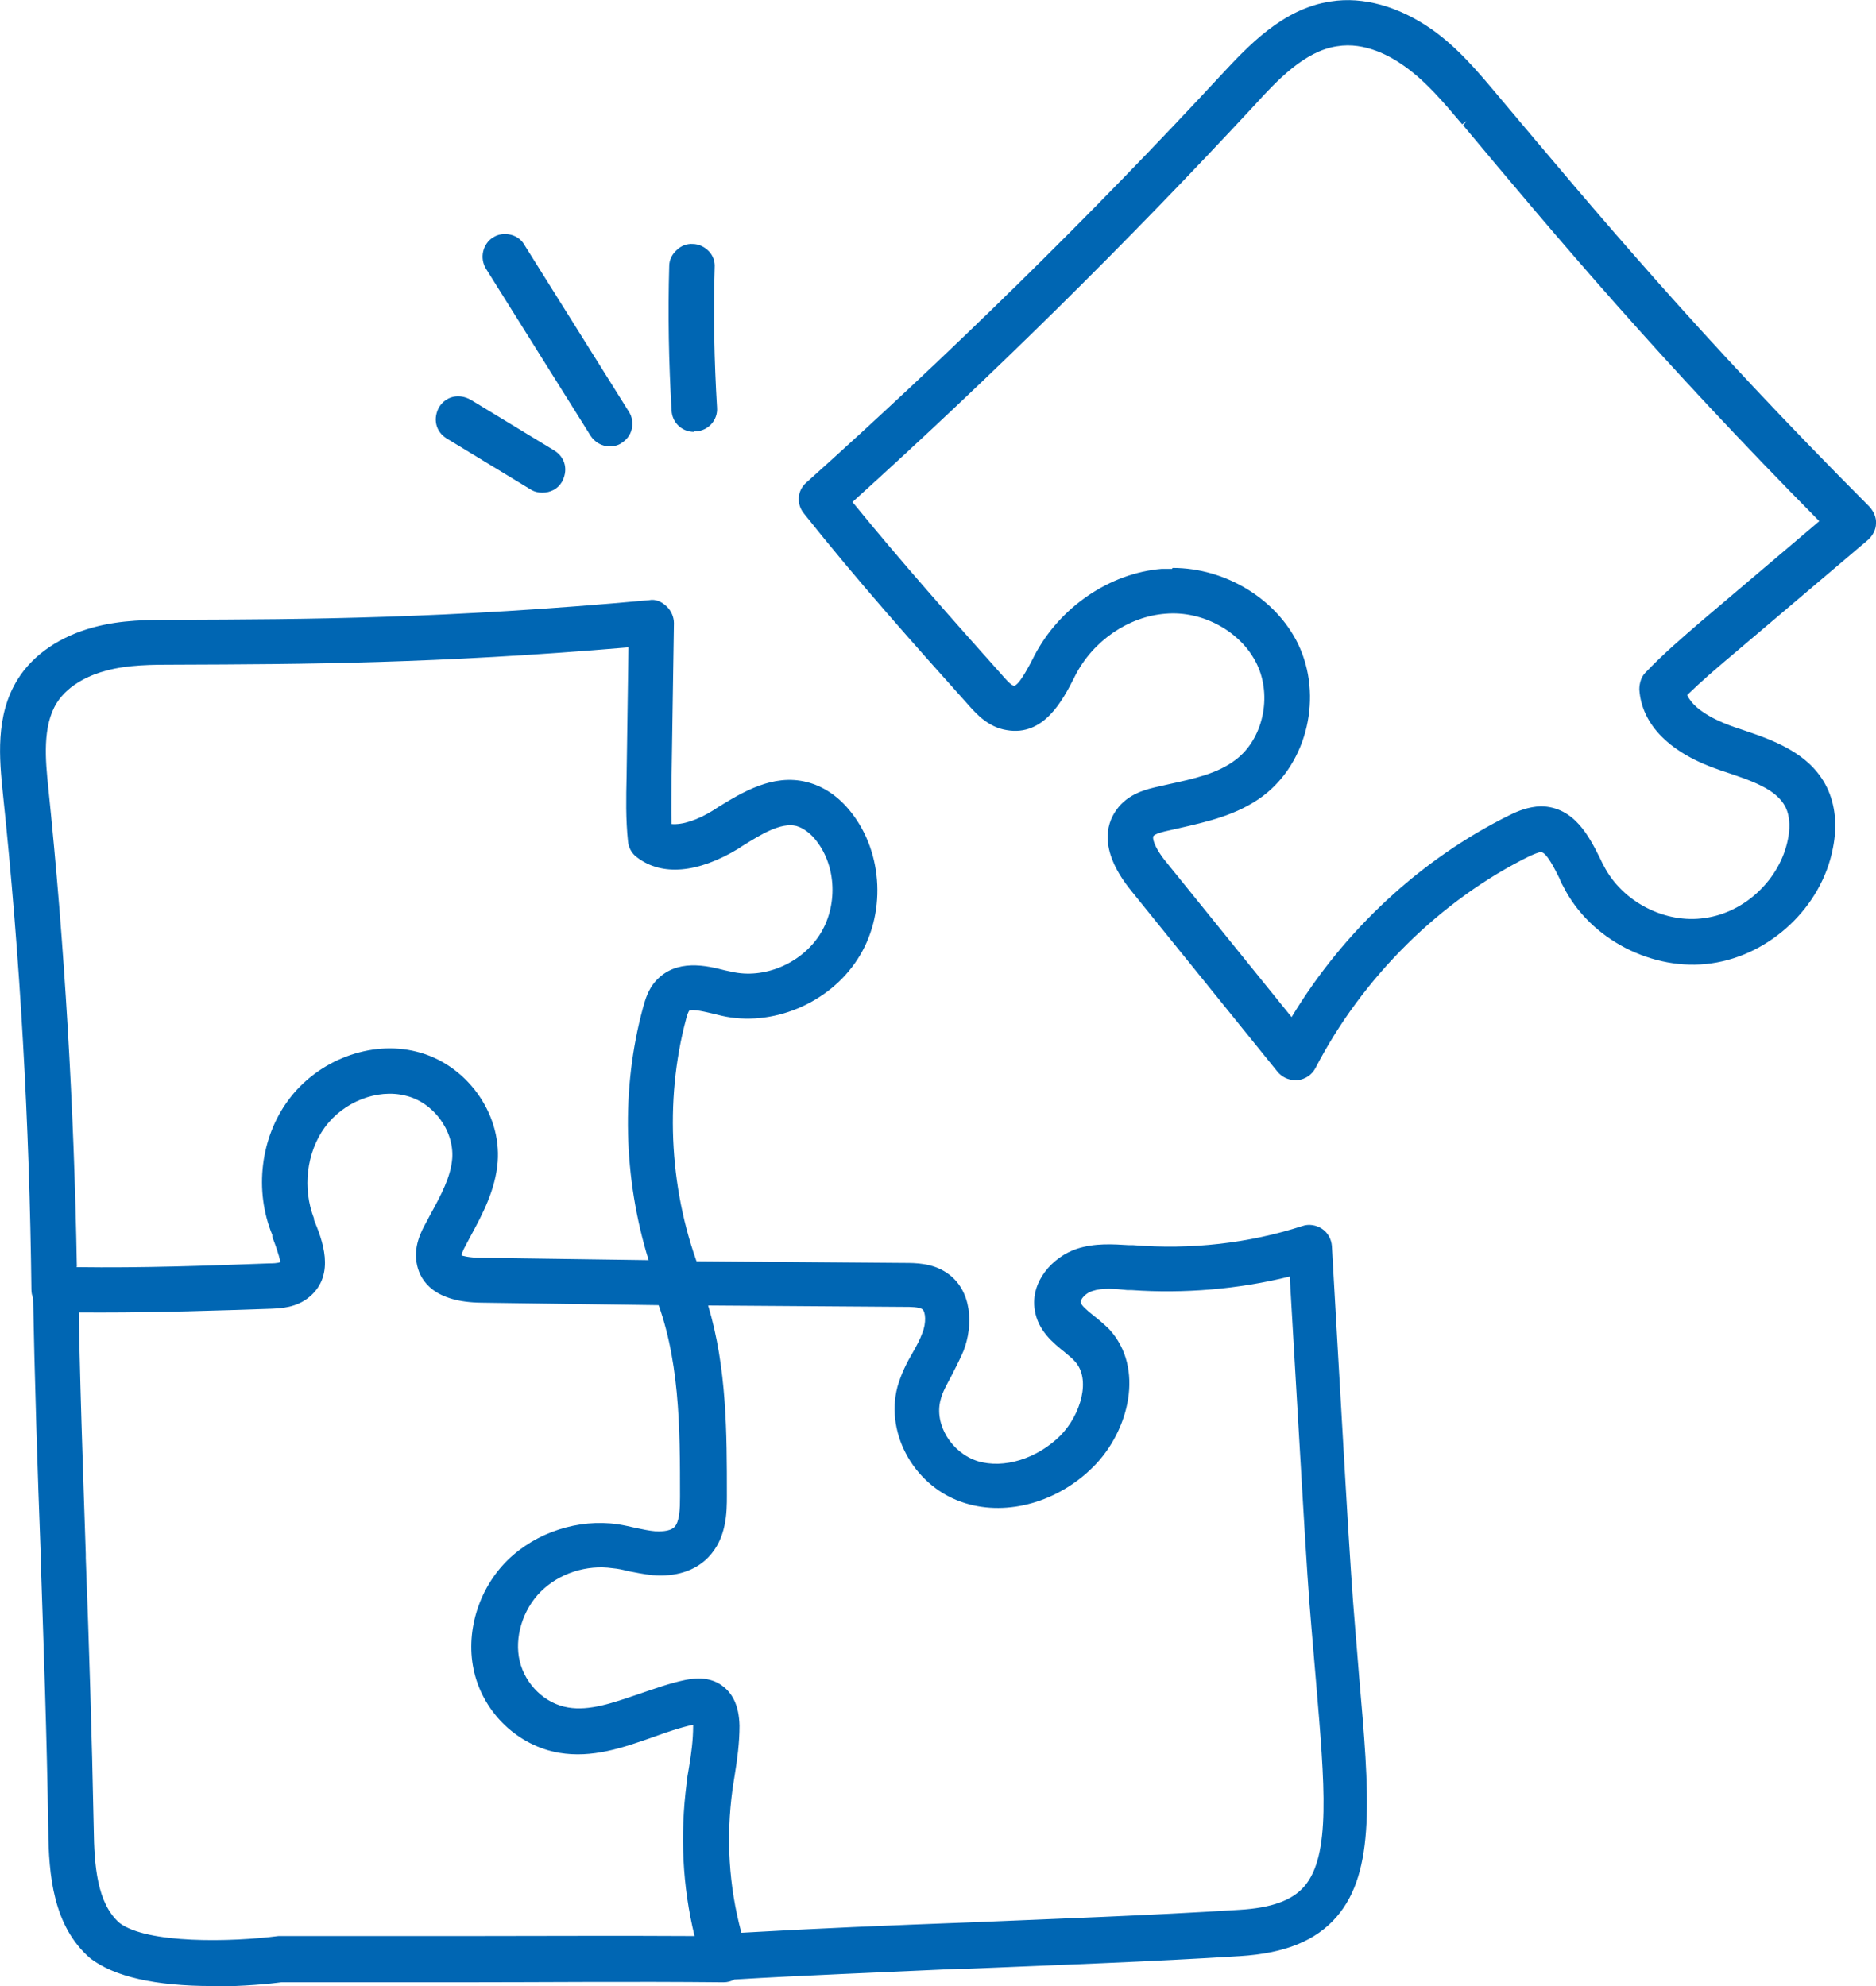 <svg width="85" height="90" viewBox="0 0 85 90" fill="none" xmlns="http://www.w3.org/2000/svg">
<g clip-path="url(#clip0_2_8952)">
<path d="M4.565 59.202C3.864 59.202 3.143 59.202 2.442 59.181C2.038 59.181 1.699 58.842 1.699 58.418C1.614 50.92 1.189 43.316 0.403 35.86C0.255 34.42 0.042 32.45 1.04 30.861C1.699 29.802 2.866 28.997 4.332 28.616C5.563 28.298 6.774 28.277 7.963 28.277C13.951 28.256 20.151 28.235 29.451 27.388C29.664 27.388 29.876 27.451 30.046 27.578C30.195 27.727 30.301 27.938 30.301 28.15L30.195 35.161C30.195 35.924 30.174 36.686 30.216 37.47C30.959 37.724 32.042 37.131 32.531 36.834L32.722 36.707C33.783 36.051 35.1 35.246 36.523 35.585C37.223 35.754 37.882 36.199 38.412 36.898C39.792 38.656 39.899 41.304 38.667 43.231C37.435 45.138 34.951 46.175 32.764 45.688C32.658 45.667 32.552 45.646 32.446 45.604C31.893 45.477 31.278 45.307 31.065 45.54C30.98 45.625 30.938 45.815 30.874 46.006C29.855 49.798 30.131 54.076 31.575 57.762C31.66 57.995 31.639 58.27 31.49 58.482C31.341 58.694 31.129 58.821 30.853 58.821L21.828 58.694C19.917 58.673 19.323 57.868 19.174 57.19C19.004 56.47 19.365 55.792 19.535 55.432L19.726 55.072C20.215 54.161 20.682 53.292 20.746 52.403C20.852 51.026 19.811 49.628 18.431 49.268C17.051 48.929 15.395 49.565 14.482 50.814C13.59 52.022 13.377 53.737 13.972 55.199V55.262C14.333 56.11 14.906 57.529 13.845 58.44C13.314 58.884 12.655 58.906 12.252 58.927C9.746 59.011 7.156 59.117 4.544 59.117L4.565 59.202ZM3.206 57.677C6.243 57.719 9.279 57.614 12.21 57.508C12.422 57.508 12.74 57.508 12.868 57.38C13.101 57.19 12.761 56.364 12.592 55.94V55.877C11.806 53.949 12.082 51.661 13.271 50.031C14.545 48.294 16.838 47.425 18.813 47.912C20.915 48.442 22.444 50.518 22.274 52.636C22.189 53.843 21.616 54.902 21.064 55.919L20.873 56.279C20.788 56.427 20.597 56.787 20.639 56.957C20.682 57.105 21.064 57.275 21.828 57.296L29.749 57.402C28.517 53.674 28.369 49.501 29.367 45.752C29.451 45.392 29.579 44.989 29.876 44.651C30.683 43.718 31.936 44.036 32.764 44.227C32.87 44.248 32.955 44.269 33.061 44.29C34.633 44.651 36.438 43.888 37.329 42.511C38.221 41.113 38.157 39.207 37.16 37.957C36.926 37.661 36.565 37.3 36.098 37.195C35.291 37.004 34.357 37.576 33.465 38.127L33.274 38.254C31.554 39.313 30.025 39.44 28.984 38.656C28.814 38.529 28.708 38.338 28.687 38.127C28.581 37.131 28.602 36.157 28.623 35.246L28.73 29.082C19.832 29.845 13.781 29.866 7.941 29.887C6.858 29.887 5.733 29.887 4.693 30.162C4.077 30.332 2.93 30.755 2.314 31.73C1.592 32.874 1.762 34.462 1.89 35.754C2.633 43.02 3.079 50.391 3.185 57.698L3.206 57.677Z" fill="#0066B3"/>
<path d="M4.565 59.477C3.865 59.477 3.143 59.477 2.421 59.456C1.869 59.456 1.423 58.99 1.423 58.44C1.338 50.941 0.913 43.358 0.127 35.924C-0.021 34.441 -0.234 32.429 0.807 30.777C1.508 29.654 2.739 28.828 4.247 28.425C5.5 28.087 6.731 28.087 7.941 28.087C13.951 28.065 20.13 28.044 29.409 27.197C29.706 27.133 30.004 27.282 30.195 27.472C30.407 27.663 30.535 27.959 30.535 28.235L30.428 35.246C30.428 35.924 30.407 36.644 30.428 37.343C30.917 37.385 31.596 37.173 32.339 36.707L32.531 36.58C33.635 35.903 35.015 35.055 36.544 35.437C37.308 35.627 38.009 36.093 38.582 36.834C40.026 38.677 40.154 41.473 38.858 43.464C37.563 45.477 34.972 46.557 32.679 46.027L32.339 45.943C32.042 45.879 31.341 45.688 31.214 45.815C31.193 45.858 31.129 45.985 31.087 46.175C30.089 49.904 30.343 54.14 31.787 57.762C31.915 58.08 31.872 58.44 31.681 58.715C31.49 59.011 31.193 59.16 30.853 59.16H30.811L21.807 59.033C19.726 59.011 19.068 58.101 18.898 57.338C18.707 56.512 19.089 55.792 19.302 55.411L19.493 55.05C19.981 54.161 20.427 53.335 20.491 52.488C20.576 51.238 19.641 49.946 18.367 49.649C17.093 49.332 15.565 49.925 14.715 51.09C13.887 52.233 13.696 53.843 14.227 55.22V55.283C14.588 56.152 15.225 57.741 14.036 58.757C13.441 59.266 12.719 59.287 12.294 59.308C9.789 59.393 7.198 59.477 4.586 59.477H4.565ZM29.494 27.705C29.494 27.705 29.473 27.705 29.452 27.705C20.151 28.531 13.951 28.574 7.963 28.595C6.774 28.595 5.563 28.595 4.374 28.913C2.994 29.273 1.89 30.035 1.253 31.031C0.297 32.535 0.51 34.462 0.658 35.86C1.423 43.316 1.869 50.92 1.953 58.44C1.953 58.715 2.166 58.927 2.442 58.927C5.797 59.011 9.088 58.884 12.252 58.779C12.655 58.779 13.229 58.736 13.675 58.355C14.588 57.571 14.078 56.321 13.76 55.474V55.411C13.123 53.886 13.335 52.064 14.29 50.772C15.267 49.459 17.03 48.76 18.516 49.141C20.024 49.522 21.149 51.047 21.043 52.551C20.958 53.504 20.491 54.394 19.981 55.326L19.79 55.686C19.62 56.004 19.302 56.618 19.45 57.253C19.641 58.08 20.491 58.524 21.85 58.545L30.874 58.673C31.044 58.673 31.193 58.609 31.299 58.461C31.384 58.312 31.405 58.143 31.363 57.995C29.876 54.267 29.622 49.925 30.662 46.07C30.726 45.837 30.789 45.625 30.917 45.477C31.235 45.116 31.893 45.286 32.552 45.455L32.87 45.54C34.951 46.006 37.308 45.032 38.476 43.21C39.644 41.389 39.559 38.847 38.242 37.173C37.733 36.538 37.138 36.114 36.501 35.966C35.185 35.648 33.911 36.432 32.892 37.046L32.7 37.173C32.106 37.533 31.002 38.105 30.174 37.83L30.004 37.767V37.597C29.94 36.792 29.961 36.008 29.961 35.267L30.067 28.256C30.067 28.108 30.004 27.981 29.898 27.875C29.813 27.79 29.685 27.748 29.558 27.748L29.494 27.705ZM4.544 57.952C4.098 57.952 3.652 57.952 3.185 57.952H2.93V57.698C2.824 50.391 2.399 43.02 1.635 35.775C1.508 34.441 1.338 32.789 2.081 31.581C2.76 30.522 3.949 30.056 4.608 29.887C5.669 29.612 6.816 29.59 7.92 29.59C13.76 29.569 19.79 29.548 28.687 28.785H28.984L28.878 35.225C28.878 36.136 28.857 37.089 28.942 38.084C28.942 38.233 29.027 38.36 29.133 38.444C30.089 39.164 31.511 39.016 33.125 38.021L33.316 37.894C34.272 37.322 35.248 36.729 36.162 36.919C36.692 37.046 37.117 37.47 37.372 37.788C38.434 39.122 38.497 41.177 37.563 42.659C36.608 44.142 34.675 44.947 33.019 44.566C32.913 44.566 32.828 44.523 32.722 44.502C31.915 44.312 30.811 44.036 30.089 44.841C29.834 45.138 29.706 45.498 29.622 45.837C28.645 49.543 28.772 53.61 29.982 57.338L30.089 57.698L21.807 57.592C21.319 57.592 20.47 57.508 20.363 57.063C20.321 56.851 20.427 56.554 20.618 56.194L20.809 55.834C21.34 54.86 21.892 53.822 21.977 52.657C22.126 50.666 20.682 48.717 18.707 48.209C16.817 47.743 14.651 48.569 13.441 50.221C12.294 51.767 12.04 53.97 12.762 55.813V55.898C13.144 56.809 13.293 57.38 12.995 57.635C12.825 57.783 12.528 57.804 12.188 57.825C9.683 57.91 7.113 57.995 4.523 57.995L4.544 57.952ZM3.461 57.423C6.434 57.465 9.364 57.359 12.188 57.253C12.294 57.253 12.613 57.253 12.698 57.19C12.698 57.148 12.655 56.872 12.337 56.046V55.961C11.509 53.949 11.806 51.556 13.059 49.861C14.397 48.039 16.796 47.129 18.877 47.658C21.107 48.209 22.72 50.412 22.55 52.657C22.444 53.928 21.871 55.008 21.319 56.025L21.128 56.385C20.937 56.724 20.916 56.851 20.916 56.893C20.937 56.893 21.192 56.999 21.85 56.999L29.388 57.105C28.241 53.398 28.135 49.332 29.133 45.667C29.239 45.286 29.367 44.841 29.706 44.46C30.641 43.422 32.021 43.761 32.849 43.973C32.955 43.994 33.04 44.015 33.146 44.036C34.611 44.375 36.289 43.676 37.138 42.363C37.966 41.071 37.903 39.27 36.99 38.105C36.799 37.851 36.459 37.533 36.077 37.428C35.376 37.258 34.484 37.809 33.635 38.338L33.444 38.465C31.617 39.567 29.982 39.715 28.857 38.847C28.623 38.677 28.475 38.402 28.454 38.127C28.347 37.11 28.369 36.136 28.39 35.203L28.475 29.336C19.726 30.078 13.76 30.099 7.984 30.12C6.901 30.12 5.797 30.12 4.799 30.395C4.226 30.544 3.143 30.946 2.569 31.857C1.911 32.916 2.06 34.462 2.187 35.691C2.93 42.871 3.355 50.179 3.482 57.402L3.461 57.423Z" fill="#0066B3"/>
<path d="M58.691 48.696C58.457 48.696 58.245 48.59 58.096 48.421L51.471 40.224C50.134 38.571 50.367 37.491 50.813 36.877C51.301 36.199 52.108 36.008 52.554 35.903L53.022 35.797C54.189 35.542 55.315 35.288 56.164 34.653C57.502 33.657 57.969 31.56 57.205 29.972C56.461 28.425 54.614 27.388 52.809 27.536C51.047 27.663 49.348 28.828 48.499 30.501L48.456 30.586C47.947 31.581 47.182 33.064 45.675 32.831C44.931 32.704 44.443 32.175 44.124 31.814C41.64 29.019 39.071 26.159 36.65 23.109C36.395 22.791 36.438 22.346 36.735 22.071C43.275 16.225 49.603 9.998 55.569 3.558C56.716 2.33 58.266 0.657 60.368 0.339C61.77 0.127 63.32 0.551 64.721 1.546C65.91 2.393 66.824 3.474 67.694 4.533C72.196 9.892 76.846 15.441 84.533 23.172C84.681 23.321 84.766 23.533 84.745 23.744C84.745 23.956 84.639 24.147 84.469 24.295L78.226 29.59C77.526 30.184 76.825 30.798 76.145 31.476C76.443 32.45 77.887 33.022 78.524 33.234L78.778 33.318C80.116 33.763 81.794 34.314 82.516 35.818C82.877 36.538 82.962 37.449 82.77 38.423C82.282 40.944 80.074 43.062 77.504 43.422C74.935 43.782 72.238 42.384 71.049 40.075C70.986 39.969 70.943 39.842 70.879 39.715C70.497 38.953 70.2 38.381 69.796 38.36C69.626 38.36 69.414 38.465 69.202 38.571C65.104 40.584 61.515 44.142 59.349 48.294C59.222 48.527 59.01 48.675 58.755 48.696C58.733 48.696 58.712 48.696 58.67 48.696H58.691ZM53.128 26.011C55.421 26.011 57.608 27.324 58.563 29.315C59.647 31.539 58.988 34.42 57.056 35.881C55.931 36.729 54.614 37.004 53.319 37.3L52.873 37.406C52.512 37.491 52.172 37.597 52.045 37.767C51.875 38.021 52.087 38.593 52.639 39.292L58.563 46.599C60.899 42.596 64.488 39.207 68.522 37.216C68.883 37.025 69.308 36.856 69.818 36.856C71.177 36.856 71.792 38.148 72.238 39.059C72.302 39.164 72.344 39.27 72.408 39.376C73.3 41.113 75.338 42.172 77.271 41.897C79.203 41.622 80.881 40.033 81.242 38.127C81.326 37.682 81.369 37.025 81.114 36.496C80.668 35.585 79.437 35.182 78.248 34.78L77.993 34.695C75.827 33.975 74.595 32.768 74.51 31.264C74.51 31.052 74.574 30.84 74.723 30.692C75.53 29.823 76.379 29.125 77.186 28.425L82.792 23.66C75.402 16.183 70.837 10.76 66.441 5.507C65.613 4.533 64.764 3.516 63.745 2.796C63.129 2.351 61.876 1.652 60.517 1.864C58.946 2.097 57.651 3.495 56.61 4.618C50.771 10.908 44.592 17.009 38.221 22.749C40.472 25.545 42.872 28.214 45.186 30.819C45.377 31.031 45.653 31.327 45.844 31.37C46.269 31.454 46.715 30.544 47.012 29.951L47.055 29.866C48.159 27.727 50.346 26.244 52.618 26.074C52.767 26.074 52.915 26.074 53.064 26.074L53.128 26.011Z" fill="#0066B3"/>
<path d="M58.691 48.95C58.373 48.95 58.075 48.802 57.884 48.569L51.259 40.372C49.815 38.593 50.091 37.385 50.58 36.708C51.11 35.945 52.002 35.754 52.469 35.648L52.937 35.542C54.104 35.288 55.166 35.055 55.973 34.441C57.226 33.509 57.651 31.56 56.95 30.099C56.249 28.637 54.508 27.663 52.809 27.811C51.132 27.938 49.518 29.04 48.711 30.628L48.669 30.713C48.159 31.709 47.309 33.382 45.611 33.086C44.783 32.958 44.231 32.344 43.912 31.984C41.406 29.188 38.837 26.307 36.416 23.257C36.077 22.834 36.119 22.219 36.544 21.859C43.063 16.013 49.412 9.786 55.357 3.368C56.525 2.118 58.118 0.381 60.305 0.064C61.77 -0.169 63.384 0.297 64.849 1.313C66.059 2.161 66.972 3.262 67.864 4.321C72.387 9.701 77.016 15.251 84.703 22.961C84.894 23.173 85.021 23.448 85 23.723C85 23.999 84.851 24.274 84.639 24.465L78.396 29.76C77.738 30.311 77.08 30.883 76.443 31.497C76.804 32.281 78.056 32.768 78.609 32.958L78.863 33.043C80.244 33.509 81.985 34.081 82.77 35.67C83.153 36.453 83.259 37.407 83.046 38.444C82.537 41.092 80.222 43.274 77.547 43.655C74.893 44.036 72.047 42.575 70.837 40.181C70.773 40.075 70.71 39.948 70.667 39.821C70.455 39.398 70.072 38.614 69.818 38.614C69.712 38.614 69.478 38.72 69.329 38.783C65.273 40.774 61.727 44.291 59.604 48.4C59.434 48.717 59.137 48.908 58.797 48.95C58.755 48.95 58.733 48.95 58.691 48.95ZM53.149 27.261C54.933 27.261 56.695 28.32 57.438 29.845C58.245 31.518 57.757 33.763 56.313 34.843C55.421 35.521 54.274 35.776 53.085 36.03L52.618 36.136C52.172 36.242 51.45 36.411 51.026 37.004C50.473 37.788 50.707 38.826 51.684 40.033L58.309 48.23C58.394 48.357 58.542 48.421 58.691 48.421H58.755C58.925 48.421 59.073 48.294 59.137 48.145C61.324 43.93 64.955 40.351 69.096 38.296C69.372 38.169 69.605 38.063 69.818 38.063C70.37 38.063 70.71 38.699 71.134 39.567C71.198 39.694 71.24 39.8 71.304 39.906C72.429 42.109 75.02 43.464 77.483 43.104C79.925 42.765 82.049 40.753 82.537 38.317C82.707 37.407 82.643 36.559 82.303 35.881C81.624 34.483 80.01 33.954 78.715 33.53L78.46 33.446C77.653 33.17 76.23 32.556 75.912 31.497L75.869 31.349L75.975 31.243C76.655 30.544 77.377 29.951 78.056 29.358L84.32 24.041C84.32 24.041 84.49 23.829 84.49 23.681C84.49 23.554 84.448 23.406 84.342 23.3C76.655 15.568 71.984 10.019 67.482 4.66C66.59 3.601 65.698 2.521 64.552 1.716C63.214 0.763 61.727 0.339 60.39 0.551C58.394 0.847 56.865 2.499 55.761 3.686C49.794 10.125 43.445 16.352 36.905 22.219C36.714 22.389 36.693 22.685 36.841 22.897C39.241 25.926 41.81 28.807 44.294 31.582C44.634 31.942 45.059 32.429 45.696 32.535C47.033 32.725 47.692 31.412 48.201 30.438L48.244 30.353C49.136 28.595 50.919 27.388 52.788 27.239C52.915 27.239 53.022 27.239 53.149 27.239V27.261ZM58.606 47.023L52.448 39.419C52.066 38.953 51.471 38.084 51.832 37.576C52.002 37.343 52.342 37.216 52.83 37.11L53.276 37.004C54.55 36.729 55.846 36.432 56.907 35.627C58.733 34.251 59.37 31.518 58.33 29.4C57.353 27.388 55.06 26.096 52.703 26.265C50.516 26.434 48.414 27.854 47.352 29.908L47.309 29.993C46.906 30.777 46.481 31.666 45.844 31.56C45.568 31.518 45.313 31.243 45.038 30.925C42.723 28.32 40.324 25.651 38.073 22.855L37.924 22.664L38.115 22.495C44.507 16.755 50.686 10.654 56.483 4.385C57.544 3.241 58.882 1.8 60.538 1.546C62.004 1.334 63.32 2.076 63.957 2.542C64.998 3.283 65.868 4.3 66.675 5.274L66.718 5.317C71.113 10.548 75.657 15.971 83.025 23.427L83.216 23.639L77.377 28.595C76.57 29.294 75.721 29.993 74.935 30.84C74.85 30.946 74.786 31.073 74.808 31.2C74.893 32.577 76.061 33.7 78.099 34.377L78.354 34.462C79.585 34.865 80.859 35.288 81.369 36.305C81.666 36.898 81.624 37.618 81.518 38.105C81.135 40.118 79.352 41.791 77.313 42.088C75.275 42.363 73.109 41.24 72.175 39.419C72.111 39.313 72.068 39.207 72.005 39.08C71.559 38.169 71.007 37.046 69.818 37.025C69.372 37.025 68.99 37.195 68.629 37.364C64.658 39.313 61.069 42.681 58.776 46.642L58.585 46.98L58.606 47.023ZM53.128 25.735C55.527 25.735 57.82 27.134 58.818 29.188C59.944 31.539 59.243 34.547 57.226 36.072C56.058 36.941 54.699 37.237 53.404 37.534L52.937 37.639C52.448 37.745 52.3 37.83 52.257 37.894C52.215 37.957 52.257 38.36 52.852 39.08L58.521 46.091C60.899 42.151 64.403 38.91 68.395 36.941C68.777 36.75 69.244 36.559 69.818 36.538C71.347 36.559 72.026 37.957 72.493 38.889C72.557 39.016 72.599 39.122 72.663 39.228C73.491 40.859 75.445 41.876 77.25 41.6C79.076 41.346 80.647 39.842 81.008 38.042C81.093 37.639 81.135 37.046 80.902 36.58C80.498 35.754 79.331 35.373 78.205 34.992L77.95 34.907C75.678 34.145 74.383 32.852 74.277 31.243C74.277 30.967 74.362 30.671 74.553 30.48C75.381 29.612 76.23 28.892 77.037 28.193L82.431 23.617C75.169 16.267 70.646 10.887 66.293 5.677L66.463 5.465L66.25 5.634C65.443 4.681 64.615 3.686 63.617 2.987C63.023 2.563 61.855 1.885 60.581 2.097C59.116 2.309 57.842 3.664 56.844 4.766C51.068 10.993 44.953 17.03 38.625 22.749C40.833 25.46 43.148 28.066 45.398 30.586C45.526 30.734 45.802 31.052 45.929 31.073C46.035 31.094 46.269 30.883 46.8 29.845L46.864 29.718C48.01 27.515 50.282 25.968 52.639 25.778C52.788 25.778 52.958 25.778 53.106 25.778L53.128 25.735Z" fill="#0066B3"/>
<path d="M9.619 89.746C7.729 89.746 5.521 89.513 4.268 88.56C2.654 87.162 2.484 84.916 2.463 82.925C2.399 78.604 2.251 74.538 2.123 70.598C1.996 66.658 1.847 62.591 1.784 58.249C1.784 57.825 2.123 57.486 2.527 57.465C2.952 57.465 3.291 57.804 3.291 58.207C3.355 62.528 3.504 66.594 3.631 70.534C3.758 74.474 3.907 78.541 3.971 82.883C3.992 84.62 4.119 86.399 5.224 87.352C6.71 88.496 11.084 88.221 12.634 88.009C12.677 88.009 12.698 88.009 12.741 88.009C15.735 88.009 18.367 88.009 20.873 88.009C24.525 88.009 28.008 87.988 31.809 88.009C31.193 85.679 31.044 83.264 31.384 80.871C31.427 80.638 31.448 80.405 31.49 80.151C31.596 79.473 31.703 78.859 31.681 78.223C31.681 78.032 31.66 77.927 31.639 77.863C31.639 77.863 31.511 77.863 31.384 77.905C30.768 78.032 30.131 78.244 29.473 78.477C28.178 78.943 26.84 79.409 25.396 79.155C23.634 78.859 22.19 77.482 21.765 75.703C21.361 74.029 21.935 72.123 23.209 70.852C24.419 69.645 26.267 69.052 27.986 69.284C28.263 69.327 28.539 69.391 28.793 69.433C29.112 69.496 29.409 69.56 29.685 69.602C29.898 69.602 30.45 69.624 30.747 69.327C31.044 69.009 31.087 68.395 31.087 67.802C31.087 64.625 31.087 61.363 29.876 58.419C29.77 58.185 29.813 57.91 29.94 57.698C30.089 57.486 30.322 57.359 30.577 57.359L40.961 57.423C41.47 57.423 42.15 57.423 42.744 57.825C43.806 58.546 43.827 59.986 43.403 61.045C43.254 61.426 43.063 61.765 42.872 62.104C42.638 62.507 42.447 62.888 42.341 63.29C42.001 64.54 42.872 65.98 44.209 66.383C45.483 66.785 47.118 66.277 48.223 65.154C49.221 64.138 49.752 62.358 48.881 61.405C48.754 61.257 48.562 61.108 48.371 60.96C47.883 60.558 47.267 60.071 47.14 59.223C46.949 58.058 47.883 57.063 48.86 56.745C49.645 56.47 50.452 56.533 51.153 56.597H51.344C53.977 56.809 56.674 56.512 59.116 55.707C59.349 55.644 59.583 55.665 59.774 55.813C59.965 55.94 60.093 56.152 60.114 56.406C60.22 58.058 60.305 59.838 60.411 61.638C60.623 65.218 60.814 68.797 60.984 71.254C61.09 72.949 61.239 74.537 61.345 75.936C61.791 81.167 62.089 84.62 60.39 86.59C59.498 87.628 58.16 88.157 56.185 88.284C52.151 88.538 47.947 88.687 43.87 88.856C40.09 89.004 36.501 89.153 33.21 89.343C33.083 89.428 32.934 89.471 32.785 89.471C28.581 89.428 24.823 89.471 20.831 89.471C18.346 89.471 15.713 89.471 12.741 89.471C12.358 89.513 11.084 89.661 9.577 89.661L9.619 89.746ZM31.66 76.338C31.936 76.338 32.212 76.38 32.467 76.55C32.955 76.846 33.21 77.418 33.231 78.202C33.231 78.943 33.125 79.663 33.019 80.362C32.977 80.595 32.955 80.828 32.913 81.04C32.594 83.349 32.764 85.637 33.38 87.861C36.629 87.67 40.154 87.522 43.87 87.374C47.925 87.204 52.13 87.035 56.143 86.802C57.672 86.717 58.67 86.336 59.264 85.637C60.56 84.154 60.284 80.956 59.859 76.105C59.731 74.707 59.604 73.097 59.498 71.382C59.328 68.903 59.137 65.324 58.925 61.744C58.84 60.304 58.755 58.863 58.67 57.486C56.292 58.122 53.765 58.355 51.259 58.164H51.068C50.452 58.101 49.879 58.058 49.391 58.228C48.987 58.376 48.647 58.757 48.69 59.033C48.732 59.266 48.966 59.477 49.369 59.816C49.603 60.007 49.815 60.176 50.028 60.41C51.556 62.062 50.856 64.731 49.327 66.256C47.798 67.802 45.611 68.437 43.764 67.865C41.64 67.209 40.324 64.942 40.876 62.909C41.024 62.337 41.3 61.871 41.555 61.384C41.725 61.087 41.874 60.791 42.001 60.494C42.192 59.986 42.213 59.308 41.895 59.096C41.682 58.948 41.279 58.948 40.961 58.948L31.681 58.885C32.616 61.786 32.616 64.815 32.616 67.781C32.616 68.459 32.616 69.602 31.851 70.386C31.32 70.937 30.492 71.191 29.558 71.127C29.154 71.085 28.793 71.021 28.454 70.937C28.22 70.894 27.986 70.831 27.753 70.81C26.5 70.619 25.162 71.064 24.271 71.932C23.379 72.822 22.954 74.177 23.23 75.342C23.506 76.507 24.504 77.439 25.63 77.651C26.691 77.821 27.774 77.439 28.942 77.037C29.622 76.804 30.322 76.55 31.066 76.401C31.235 76.359 31.427 76.338 31.618 76.338H31.66Z" fill="#0066B3"/>
<path d="M9.619 90C7.028 90 5.181 89.576 4.098 88.75C2.399 87.289 2.208 84.959 2.187 82.925C2.123 78.626 1.975 74.601 1.847 70.704V70.513C1.699 66.616 1.571 62.57 1.486 58.249C1.486 57.974 1.593 57.719 1.784 57.508C1.975 57.317 2.23 57.19 2.506 57.19C3.079 57.19 3.546 57.635 3.546 58.207C3.61 62.507 3.758 66.531 3.886 70.428V70.598C4.034 74.516 4.162 78.562 4.247 82.862C4.268 84.535 4.395 86.251 5.415 87.141C6.667 88.094 10.49 88.009 12.613 87.734C12.655 87.734 12.698 87.734 12.74 87.734C15.734 87.734 18.367 87.734 20.873 87.734H21.064C24.568 87.734 27.859 87.712 31.469 87.734C30.917 85.467 30.811 83.137 31.108 80.829C31.129 80.596 31.172 80.341 31.214 80.108C31.32 79.494 31.405 78.837 31.405 78.223V78.16C30.811 78.287 30.195 78.499 29.558 78.731C28.22 79.198 26.84 79.685 25.332 79.43C23.485 79.113 21.935 77.651 21.489 75.787C21.064 74.029 21.659 72.017 22.996 70.704C24.292 69.433 26.203 68.819 27.986 69.073C28.262 69.115 28.538 69.179 28.815 69.242C29.133 69.306 29.409 69.369 29.685 69.391C29.834 69.391 30.322 69.433 30.556 69.2C30.789 68.967 30.811 68.374 30.811 67.844C30.811 64.709 30.811 61.447 29.622 58.567C29.494 58.249 29.537 57.889 29.728 57.592C29.919 57.317 30.237 57.148 30.577 57.148L40.961 57.232C41.47 57.232 42.234 57.232 42.893 57.677C44.061 58.461 44.103 60.071 43.657 61.214C43.487 61.617 43.296 61.977 43.126 62.316C42.914 62.718 42.702 63.078 42.617 63.438C42.319 64.54 43.105 65.832 44.294 66.213C45.483 66.573 46.991 66.107 48.053 65.048C48.966 64.116 49.454 62.485 48.69 61.68C48.584 61.553 48.414 61.426 48.244 61.278C47.713 60.854 47.033 60.304 46.885 59.372C46.672 58.058 47.713 56.957 48.775 56.597C49.603 56.322 50.431 56.385 51.153 56.427H51.344C53.956 56.639 56.589 56.343 59.009 55.559C59.307 55.453 59.647 55.517 59.901 55.686C60.156 55.855 60.326 56.152 60.347 56.47L60.645 61.702C60.857 65.281 61.048 68.84 61.218 71.318C61.324 72.991 61.473 74.559 61.579 75.957C62.046 81.294 62.343 84.811 60.559 86.865C59.625 87.945 58.224 88.517 56.185 88.644C52.108 88.899 47.925 89.047 43.87 89.216H43.509C39.877 89.386 36.438 89.513 33.274 89.704C33.125 89.788 32.955 89.831 32.785 89.831C28.475 89.788 24.589 89.831 20.831 89.831C18.346 89.831 15.713 89.831 12.74 89.831C12.294 89.894 11.042 90.021 9.577 90.021L9.619 90ZM2.527 57.741C2.378 57.741 2.251 57.804 2.166 57.889C2.081 57.974 2.017 58.101 2.017 58.249C2.081 62.549 2.23 66.594 2.357 70.492V70.683C2.506 74.58 2.633 78.626 2.718 82.925C2.76 84.853 2.909 87.035 4.438 88.369C5.393 89.11 7.177 89.492 9.619 89.492C11.042 89.492 12.294 89.365 12.762 89.301C15.777 89.301 18.41 89.301 20.894 89.28C24.653 89.28 28.56 89.259 32.849 89.28C32.955 89.28 33.04 89.259 33.125 89.195L33.252 89.153C36.438 88.962 39.899 88.814 43.572 88.687H43.933C47.989 88.517 52.172 88.348 56.228 88.094C58.118 87.967 59.413 87.479 60.241 86.505C61.876 84.62 61.579 81.21 61.133 76.041C61.005 74.601 60.878 73.034 60.772 71.339C60.602 68.861 60.411 65.281 60.199 61.723L59.901 56.512C59.901 56.364 59.816 56.216 59.689 56.131C59.562 56.046 59.392 56.025 59.243 56.067C56.759 56.872 54.041 57.169 51.365 56.978H51.174C50.495 56.893 49.73 56.851 48.987 57.105C48.116 57.402 47.288 58.27 47.437 59.308C47.543 60.049 48.095 60.494 48.584 60.876C48.796 61.045 48.966 61.193 49.114 61.342C50.091 62.401 49.56 64.328 48.456 65.451C47.267 66.637 45.547 67.166 44.167 66.743C42.702 66.298 41.746 64.709 42.128 63.333C42.234 62.93 42.447 62.528 42.68 62.125C42.85 61.786 43.063 61.447 43.211 61.066C43.593 60.113 43.572 58.779 42.638 58.164C42.107 57.804 41.47 57.804 41.003 57.804L30.619 57.719C30.45 57.719 30.301 57.804 30.195 57.931C30.11 58.058 30.089 58.249 30.152 58.397C31.384 61.384 31.384 64.688 31.384 67.865C31.384 68.522 31.363 69.2 30.98 69.581C30.619 69.941 30.025 69.962 29.706 69.941C29.409 69.92 29.091 69.856 28.772 69.772C28.496 69.708 28.241 69.645 27.965 69.624C26.33 69.369 24.589 69.962 23.421 71.106C22.211 72.314 21.659 74.114 22.041 75.703C22.444 77.376 23.803 78.668 25.46 78.965C26.84 79.198 28.135 78.731 29.388 78.308C30.089 78.054 30.704 77.842 31.363 77.715C31.532 77.694 31.617 77.672 31.681 77.672H31.872L31.936 77.863C31.936 77.863 32 78.075 32 78.308C32 78.965 31.893 79.621 31.787 80.278C31.745 80.511 31.724 80.744 31.681 80.977C31.363 83.349 31.49 85.721 32.106 88.03L32.191 88.369H31.851C28.114 88.348 24.716 88.369 21.107 88.369H20.916C18.41 88.369 15.777 88.369 12.783 88.369C12.762 88.369 12.74 88.369 12.719 88.369C12.655 88.369 7.007 89.11 5.117 87.67C3.928 86.632 3.801 84.789 3.758 82.989C3.695 78.689 3.546 74.644 3.419 70.725V70.555C3.27 66.658 3.143 62.612 3.058 58.313C3.058 58.037 2.824 57.825 2.548 57.825L2.527 57.741ZM33.189 88.136L33.125 87.924C32.488 85.658 32.339 83.328 32.658 80.998C32.679 80.765 32.722 80.532 32.764 80.299C32.87 79.642 32.977 78.901 32.977 78.181C32.977 77.482 32.764 76.995 32.339 76.74C32.042 76.55 31.681 76.507 31.15 76.613C30.45 76.762 29.77 76.995 29.112 77.228C27.859 77.672 26.734 78.054 25.63 77.863C24.398 77.651 23.315 76.635 23.018 75.364C22.72 74.135 23.166 72.652 24.122 71.72C25.077 70.788 26.5 70.323 27.817 70.513C28.05 70.555 28.284 70.598 28.517 70.661C28.857 70.746 29.218 70.831 29.6 70.852C30.45 70.915 31.193 70.683 31.681 70.195C32.382 69.496 32.382 68.416 32.382 67.781C32.382 64.858 32.382 61.829 31.469 58.969L31.363 58.63L41.003 58.694C41.364 58.694 41.81 58.694 42.086 58.885C42.532 59.181 42.532 59.986 42.277 60.6C42.15 60.897 42.001 61.214 41.831 61.511C41.576 61.956 41.322 62.443 41.173 62.972C40.663 64.879 41.895 66.997 43.891 67.611C45.632 68.141 47.713 67.548 49.178 66.065C50.601 64.625 51.28 62.125 49.858 60.579C49.645 60.367 49.433 60.176 49.221 60.007C48.775 59.647 48.499 59.393 48.435 59.054C48.371 58.609 48.838 58.122 49.306 57.953C49.836 57.762 50.473 57.825 51.089 57.868H51.28C53.743 58.08 56.27 57.825 58.606 57.211L58.925 57.126L59.264 62.867C59.455 66.044 59.625 69.136 59.774 71.36C59.88 73.013 60.007 74.538 60.135 76.084C60.559 81.019 60.836 84.239 59.477 85.806C58.818 86.569 57.778 86.95 56.164 87.056C52.108 87.31 47.925 87.458 43.891 87.628C40.366 87.776 36.735 87.903 33.422 88.115H33.21L33.189 88.136ZM31.66 76.063C32.021 76.063 32.339 76.147 32.615 76.317C33.189 76.677 33.486 77.291 33.507 78.202C33.507 78.986 33.401 79.748 33.295 80.405C33.252 80.638 33.231 80.85 33.189 81.083C32.892 83.285 33.019 85.467 33.592 87.585C36.862 87.395 40.43 87.246 43.87 87.119C47.904 86.95 52.087 86.802 56.143 86.547C57.608 86.463 58.542 86.124 59.094 85.488C60.305 84.09 60.029 80.934 59.625 76.168C59.498 74.601 59.349 73.076 59.243 71.424C59.094 69.221 58.925 66.129 58.733 62.93L58.436 57.847C56.143 58.419 53.658 58.63 51.259 58.461H51.068C50.495 58.397 49.943 58.355 49.497 58.503C49.157 58.609 48.944 58.906 48.966 59.012C48.987 59.16 49.242 59.372 49.56 59.626C49.773 59.795 50.027 60.007 50.261 60.24C51.875 61.998 51.153 64.837 49.56 66.446C47.968 68.056 45.674 68.713 43.742 68.12C41.491 67.442 40.09 65.027 40.663 62.845C40.833 62.252 41.088 61.744 41.364 61.278C41.534 60.981 41.682 60.706 41.789 60.41C41.98 59.944 41.937 59.435 41.789 59.329C41.64 59.223 41.236 59.223 41.003 59.223L32.085 59.16C32.934 61.998 32.934 64.942 32.934 67.781C32.934 68.501 32.934 69.708 32.085 70.577C31.49 71.191 30.598 71.466 29.579 71.382C29.154 71.339 28.772 71.254 28.432 71.191C28.199 71.127 27.986 71.085 27.753 71.064C26.585 70.894 25.332 71.297 24.504 72.123C23.676 72.949 23.294 74.22 23.549 75.279C23.803 76.338 24.695 77.206 25.736 77.376C26.712 77.545 27.774 77.164 28.899 76.783C29.643 76.529 30.343 76.274 31.065 76.126C31.299 76.084 31.49 76.063 31.681 76.063H31.66Z" fill="#0066B3"/>
<path d="M31.448 19.317C31.044 19.317 30.704 19 30.683 18.597C30.556 16.437 30.513 14.234 30.577 12.073C30.577 11.65 30.959 11.311 31.363 11.332C31.788 11.332 32.127 11.692 32.106 12.116C32.042 14.234 32.085 16.373 32.212 18.491C32.233 18.915 31.915 19.275 31.49 19.296H31.448V19.317Z" fill="#0066B3"/>
<path d="M31.448 19.572C30.896 19.572 30.45 19.148 30.428 18.597C30.301 16.437 30.259 14.234 30.322 12.052C30.322 11.777 30.45 11.523 30.662 11.332C30.853 11.142 31.129 11.036 31.384 11.057C31.66 11.057 31.915 11.184 32.106 11.374C32.297 11.565 32.403 11.841 32.382 12.116C32.318 14.234 32.361 16.373 32.488 18.47C32.531 19.042 32.085 19.529 31.511 19.55H31.448V19.572ZM31.341 11.586C31.214 11.586 31.108 11.629 31.002 11.713C30.896 11.798 30.832 11.925 30.832 12.073C30.768 14.234 30.811 16.416 30.938 18.555C30.938 18.809 31.172 19.021 31.426 19.021C31.724 19.021 31.936 18.767 31.936 18.491C31.809 16.373 31.766 14.234 31.83 12.095C31.83 11.968 31.787 11.841 31.703 11.735C31.617 11.65 31.49 11.586 31.341 11.586Z" fill="#0066B3"/>
<path d="M27.625 19.974C27.371 19.974 27.116 19.847 26.967 19.614L22.232 12.052C21.998 11.692 22.126 11.226 22.466 10.993C22.827 10.76 23.294 10.887 23.527 11.226L28.262 18.788C28.496 19.148 28.369 19.614 28.029 19.847C27.901 19.932 27.753 19.953 27.625 19.953V19.974Z" fill="#0066B3"/>
<path d="M27.625 20.228C27.265 20.228 26.946 20.038 26.755 19.741L22.02 12.179C21.722 11.692 21.871 11.057 22.338 10.76C22.572 10.612 22.848 10.569 23.124 10.633C23.4 10.697 23.634 10.866 23.761 11.099L28.496 18.661C28.645 18.894 28.687 19.169 28.623 19.445C28.56 19.72 28.39 19.932 28.156 20.08C28.008 20.186 27.817 20.228 27.604 20.228H27.625ZM22.89 11.141C22.89 11.141 22.699 11.163 22.636 11.226C22.402 11.374 22.338 11.671 22.466 11.904L27.201 19.466C27.349 19.699 27.668 19.762 27.88 19.635C28.008 19.572 28.071 19.445 28.114 19.317C28.135 19.19 28.114 19.063 28.05 18.936L23.315 11.374C23.251 11.268 23.124 11.184 22.997 11.141C22.954 11.141 22.912 11.141 22.89 11.141Z" fill="#0066B3"/>
<path d="M24.568 22.05C24.44 22.05 24.292 22.008 24.164 21.944L20.363 19.635C20.003 19.423 19.896 18.936 20.109 18.576C20.321 18.216 20.809 18.11 21.17 18.322L24.971 20.631C25.332 20.843 25.438 21.33 25.226 21.69C25.077 21.923 24.823 22.05 24.568 22.05Z" fill="#0066B3"/>
<path d="M24.568 22.325C24.377 22.325 24.207 22.283 24.037 22.177L20.236 19.868C20.003 19.72 19.833 19.508 19.769 19.233C19.705 18.957 19.769 18.682 19.896 18.449C20.045 18.216 20.257 18.047 20.533 17.983C20.809 17.919 21.085 17.983 21.319 18.11L25.12 20.419C25.353 20.567 25.523 20.779 25.587 21.054C25.651 21.33 25.587 21.605 25.46 21.838C25.268 22.156 24.95 22.325 24.568 22.325ZM20.767 18.47C20.767 18.47 20.682 18.47 20.64 18.47C20.512 18.491 20.406 18.576 20.321 18.703C20.257 18.809 20.236 18.957 20.257 19.084C20.279 19.212 20.363 19.317 20.491 19.402L24.292 21.711C24.525 21.859 24.844 21.774 24.971 21.541C25.035 21.436 25.056 21.287 25.035 21.16C25.014 21.033 24.929 20.927 24.801 20.843L21 18.534C21 18.534 20.831 18.47 20.746 18.47H20.767Z" fill="#0066B3"/>
</g>
<defs>
<clipPath id="clip0_2_8952">
<rect width="85" height="90" fill="white"/>
</clipPath>
</defs>
</svg>
